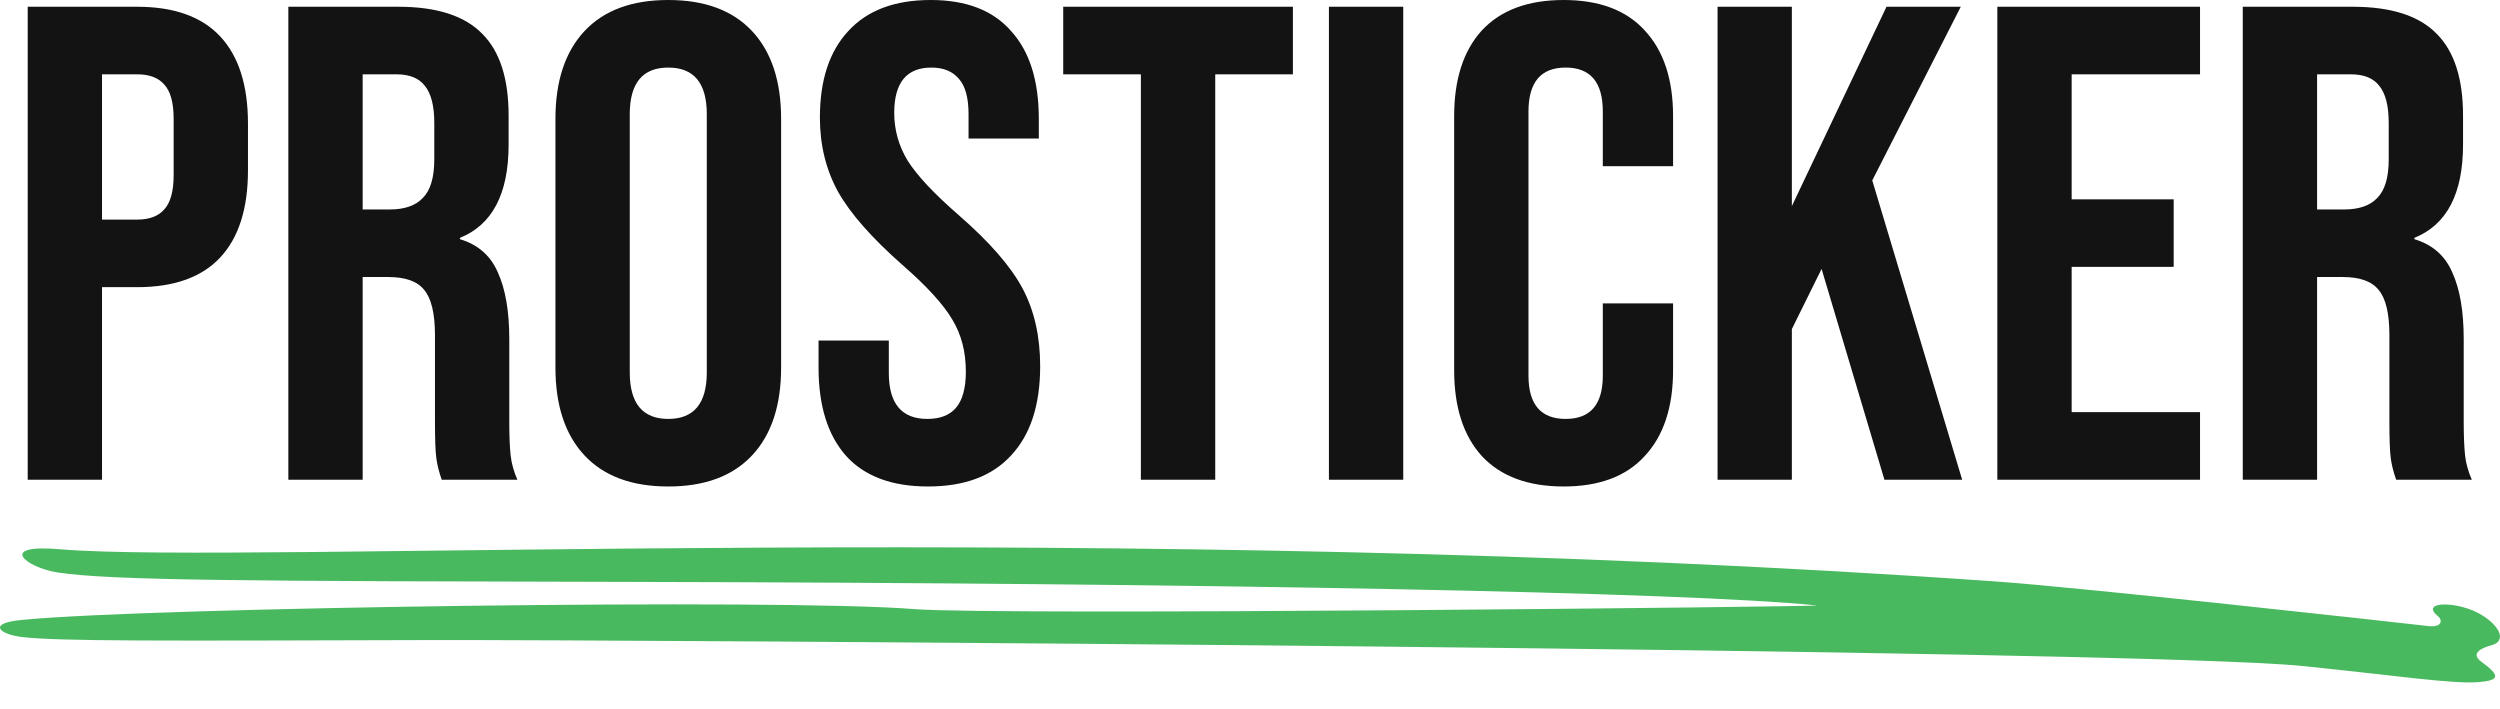 <?xml version="1.0" encoding="UTF-8"?> <svg xmlns="http://www.w3.org/2000/svg" width="74" height="21" viewBox="0 0 74 21" fill="none"><path d="M0.82 0.2H4.06C5.153 0.2 5.973 0.493 6.52 1.08C7.067 1.667 7.34 2.527 7.34 3.66V5.04C7.34 6.173 7.067 7.033 6.52 7.62C5.973 8.207 5.153 8.5 4.06 8.5H3.02V14.2H0.82V0.2ZM4.06 6.5C4.42 6.5 4.687 6.4 4.86 6.2C5.047 6 5.14 5.66 5.14 5.18V3.52C5.14 3.04 5.047 2.7 4.86 2.5C4.687 2.3 4.42 2.2 4.06 2.2H3.02V6.5H4.06ZM8.535 0.2H11.795C12.928 0.2 13.755 0.467 14.275 1C14.795 1.52 15.055 2.327 15.055 3.42V4.28C15.055 5.733 14.575 6.653 13.615 7.04V7.08C14.148 7.24 14.521 7.567 14.735 8.06C14.961 8.553 15.075 9.213 15.075 10.04V12.5C15.075 12.9 15.088 13.227 15.115 13.48C15.142 13.72 15.208 13.96 15.315 14.2H13.075C12.995 13.973 12.941 13.76 12.915 13.56C12.888 13.36 12.875 13 12.875 12.48V9.92C12.875 9.28 12.768 8.833 12.555 8.58C12.355 8.327 12.002 8.2 11.495 8.2H10.735V14.2H8.535V0.2ZM11.535 6.2C11.975 6.2 12.302 6.087 12.515 5.86C12.742 5.633 12.855 5.253 12.855 4.72V3.64C12.855 3.133 12.761 2.767 12.575 2.54C12.402 2.313 12.121 2.2 11.735 2.2H10.735V6.2H11.535ZM19.781 14.4C18.701 14.4 17.875 14.093 17.301 13.48C16.728 12.867 16.441 12 16.441 10.88V3.52C16.441 2.4 16.728 1.533 17.301 0.92C17.875 0.307 18.701 1.14441e-05 19.781 1.14441e-05C20.861 1.14441e-05 21.688 0.307 22.261 0.92C22.835 1.533 23.121 2.4 23.121 3.52V10.88C23.121 12 22.835 12.867 22.261 13.48C21.688 14.093 20.861 14.4 19.781 14.4ZM19.781 12.4C20.541 12.4 20.921 11.94 20.921 11.02V3.38C20.921 2.46 20.541 2 19.781 2C19.021 2 18.641 2.46 18.641 3.38V11.02C18.641 11.94 19.021 12.4 19.781 12.4ZM27.469 14.4C26.402 14.4 25.596 14.1 25.049 13.5C24.502 12.887 24.229 12.013 24.229 10.88V10.08H26.309V11.04C26.309 11.947 26.689 12.4 27.449 12.4C27.822 12.4 28.102 12.293 28.289 12.08C28.489 11.853 28.589 11.493 28.589 11C28.589 10.413 28.456 9.9 28.189 9.46C27.922 9.007 27.429 8.467 26.709 7.84C25.802 7.04 25.169 6.32 24.809 5.68C24.449 5.027 24.269 4.293 24.269 3.48C24.269 2.373 24.549 1.52 25.109 0.92C25.669 0.307 26.482 1.14441e-05 27.549 1.14441e-05C28.602 1.14441e-05 29.396 0.307 29.929 0.92C30.476 1.52 30.749 2.387 30.749 3.52V4.1H28.669V3.38C28.669 2.9 28.576 2.553 28.389 2.34C28.202 2.113 27.929 2 27.569 2C26.836 2 26.469 2.447 26.469 3.34C26.469 3.847 26.602 4.32 26.869 4.76C27.149 5.2 27.649 5.733 28.369 6.36C29.289 7.16 29.922 7.887 30.269 8.54C30.616 9.193 30.789 9.96 30.789 10.84C30.789 11.987 30.502 12.867 29.929 13.48C29.369 14.093 28.549 14.4 27.469 14.4ZM33.77 2.2H31.471V0.2H38.27V2.2H35.971V14.2H33.77V2.2ZM39.336 0.2H41.536V14.2H39.336V0.2ZM46.283 14.4C45.23 14.4 44.423 14.1 43.863 13.5C43.317 12.9 43.043 12.053 43.043 10.96V3.44C43.043 2.347 43.317 1.5 43.863 0.9C44.423 0.3 45.23 1.14441e-05 46.283 1.14441e-05C47.337 1.14441e-05 48.137 0.3 48.683 0.9C49.243 1.5 49.523 2.347 49.523 3.44V4.92H47.443V3.3C47.443 2.433 47.077 2 46.343 2C45.61 2 45.243 2.433 45.243 3.3V11.12C45.243 11.973 45.61 12.4 46.343 12.4C47.077 12.4 47.443 11.973 47.443 11.12V8.98H49.523V10.96C49.523 12.053 49.243 12.9 48.683 13.5C48.137 14.1 47.337 14.4 46.283 14.4ZM50.84 0.2H53.039V6.1L55.84 0.2H58.039L55.419 5.34L58.08 14.2H55.779L53.919 7.96L53.039 9.74V14.2H50.84V0.2ZM59.121 0.2H65.121V2.2H61.321V5.9H64.341V7.9H61.321V12.2H65.121V14.2H59.121V0.2ZM66.386 0.2H69.646C70.78 0.2 71.606 0.467 72.126 1C72.646 1.52 72.906 2.327 72.906 3.42V4.28C72.906 5.733 72.426 6.653 71.466 7.04V7.08C72 7.24 72.373 7.567 72.586 8.06C72.813 8.553 72.926 9.213 72.926 10.04V12.5C72.926 12.9 72.94 13.227 72.966 13.48C72.993 13.72 73.06 13.96 73.166 14.2H70.926C70.846 13.973 70.793 13.76 70.766 13.56C70.74 13.36 70.726 13 70.726 12.48V9.92C70.726 9.28 70.62 8.833 70.406 8.58C70.206 8.327 69.853 8.2 69.346 8.2H68.586V14.2H66.386V0.2ZM69.386 6.2C69.826 6.2 70.153 6.087 70.366 5.86C70.593 5.633 70.706 5.253 70.706 4.72V3.64C70.706 3.133 70.613 2.767 70.426 2.54C70.253 2.313 69.973 2.2 69.586 2.2H68.586V6.2H69.386Z" fill="#131313"></path><path fill-rule="evenodd" clip-rule="evenodd" d="M1.701 16.944C3.269 17.188 7.391 17.2 18.581 17.224C36.053 17.261 49.92 17.529 53.774 17.92C54.08 17.957 29.588 18.225 27.073 18.03C23.152 17.713 4.427 17.981 0.659 18.348C-0.412 18.445 -0.011 18.787 0.687 18.86C1.778 18.982 4.704 18.97 12.728 18.946C18.37 18.933 63.261 19.214 68.167 19.715C70.921 19.996 72.594 20.252 73.36 20.191C74 20.142 74.01 19.996 73.455 19.593C73.082 19.324 73.503 19.165 73.771 19.092C74.182 18.97 74.01 18.555 73.493 18.225C72.795 17.774 71.59 17.786 72.164 18.238C72.288 18.335 72.317 18.579 71.877 18.531C70.596 18.384 61.539 17.383 59.081 17.212C32.84 15.356 7.229 16.712 1.806 16.26C-0.116 16.089 0.764 16.797 1.701 16.944Z" fill="#49B960"></path></svg> 